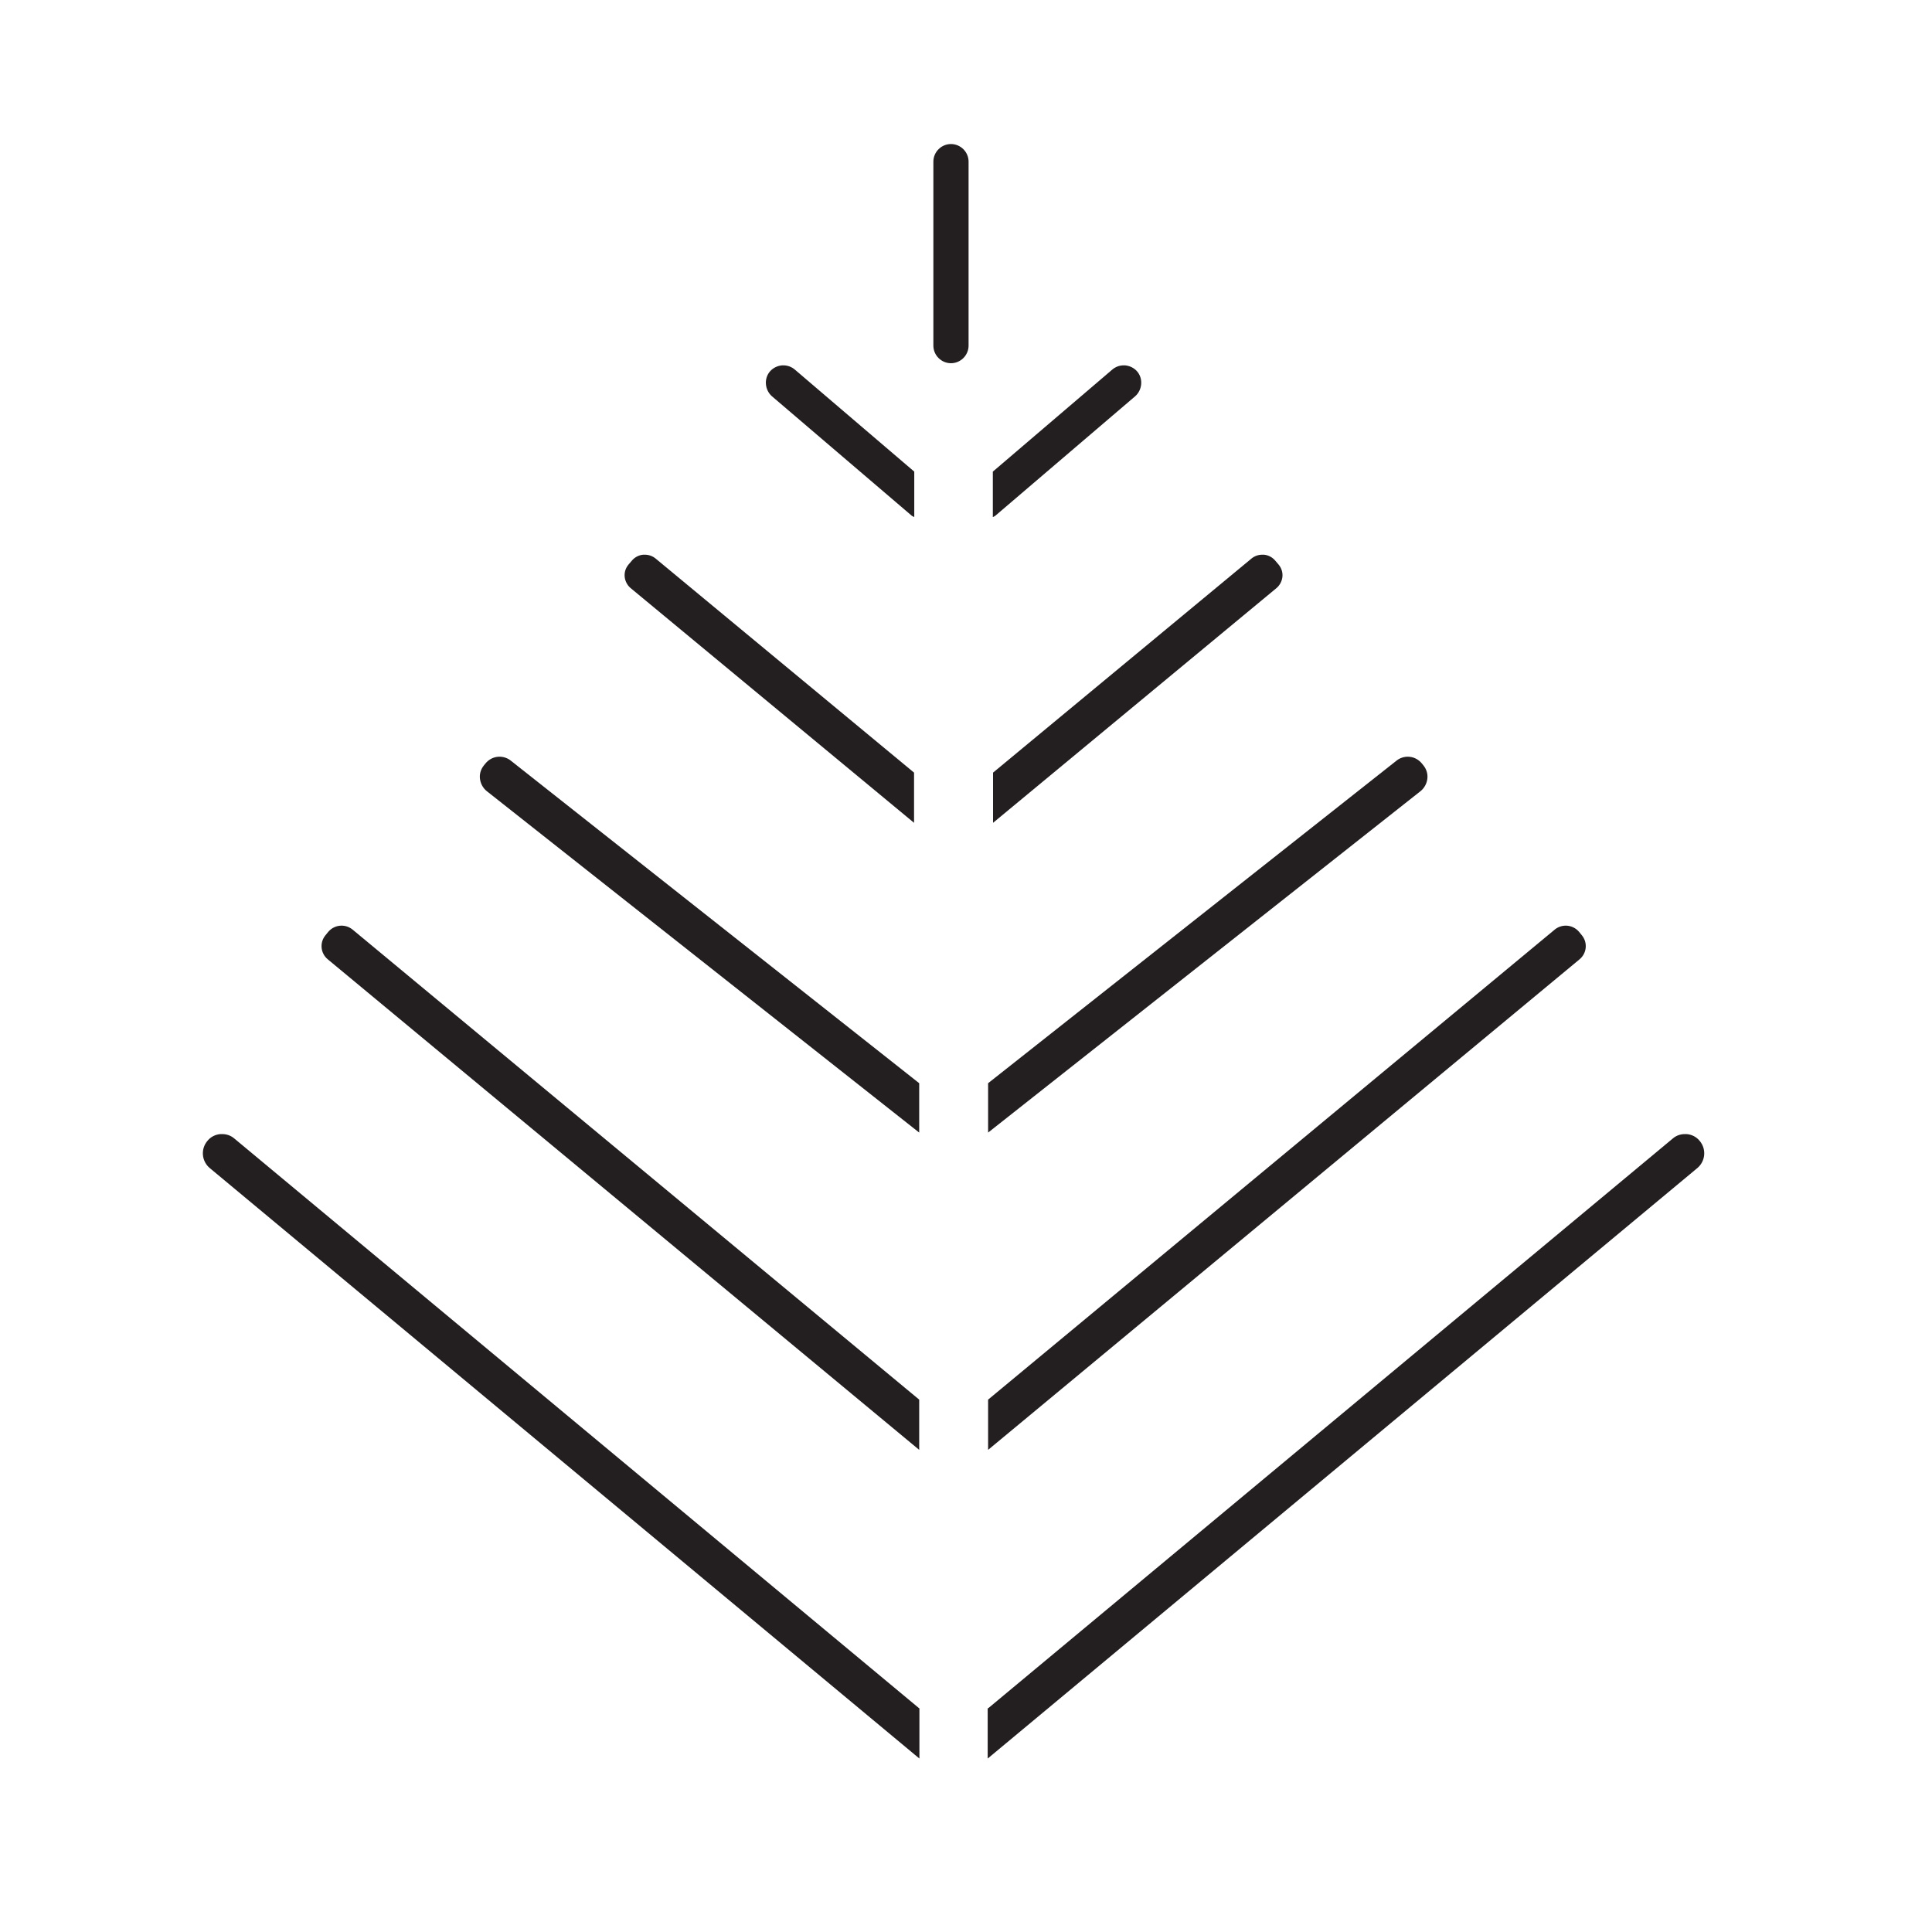 <?xml version="1.0" encoding="UTF-8"?>
<svg xmlns="http://www.w3.org/2000/svg" id="Layer_1" viewBox="0 0 90 90">
  <defs>
    <style>.cls-1{fill:#231f20;}</style>
  </defs>
  <path class="cls-1" d="M44.3,6.71c-.45,0-.82,.37-.82,.82v8.57c0,.45,.37,.82,.82,.82s.82-.37,.82-.82V7.53c0-.45-.37-.82-.82-.82Z"></path>
  <path class="cls-1" d="M42.59,21.97l-5.56-4.75c-.15-.13-.34-.2-.53-.2-.02,0-.04,0-.07,0-.22,.02-.42,.12-.56,.28s-.21,.38-.19,.6c.02,.22,.12,.42,.28,.56l6.52,5.57s.07,.04,.11,.06v-2.13Z"></path>
  <path class="cls-1" d="M42.82,79.58L10.92,53.04c-.16-.14-.36-.21-.57-.21-.03,0-.06,0-.08,0-.24,.02-.46,.13-.61,.32-.32,.38-.27,.95,.12,1.27l33.05,27.5v-2.35Z"></path>
  <path class="cls-1" d="M42.82,65.2l-26.4-21.9c-.15-.12-.33-.18-.51-.18-.23,0-.46,.1-.62,.29l-.13,.16c-.28,.34-.23,.84,.11,1.12l27.55,22.85v-2.34Z"></path>
  <path class="cls-1" d="M42.82,50.46l-19.03-15.03c-.15-.12-.34-.18-.52-.18-.25,0-.49,.11-.66,.32l-.08,.1c-.14,.18-.2,.4-.17,.62,.03,.22,.14,.42,.31,.56l20.15,15.91v-2.3Z"></path>
  <path class="cls-1" d="M42.59,36l-12.06-9.99c-.14-.11-.31-.17-.49-.17-.03,0-.05,0-.08,0-.21,.02-.39,.12-.52,.27l-.17,.2c-.13,.16-.19,.36-.17,.56s.12,.39,.27,.52l13.21,10.94v-2.34Z"></path>
  <path class="cls-1" d="M46.25,21.97l5.56-4.75c.15-.13,.34-.2,.53-.2,.02,0,.04,0,.07,0,.22,.02,.42,.12,.56,.28s.21,.38,.19,.6c-.02,.22-.12,.42-.28,.56l-6.52,5.57s-.07,.04-.11,.06v-2.13Z"></path>
  <path class="cls-1" d="M46.03,79.58l31.89-26.54c.16-.14,.36-.21,.57-.21,.03,0,.06,0,.08,0,.24,.02,.46,.13,.61,.32,.32,.38,.27,.95-.12,1.27l-33.05,27.5v-2.35Z"></path>
  <path class="cls-1" d="M46.03,65.2l26.4-21.9c.15-.12,.33-.18,.51-.18,.23,0,.46,.1,.62,.29l.13,.16c.28,.34,.23,.84-.11,1.12l-27.55,22.85v-2.34Z"></path>
  <path class="cls-1" d="M46.03,50.46l19.03-15.03c.15-.12,.34-.18,.52-.18,.25,0,.49,.11,.66,.32l.08,.1c.14,.18,.2,.4,.17,.62-.03,.22-.14,.42-.31,.56l-20.15,15.91v-2.3Z"></path>
  <path class="cls-1" d="M46.25,36l12.06-9.99c.14-.11,.31-.17,.49-.17,.03,0,.05,0,.08,0,.21,.02,.39,.12,.52,.27l.17,.2c.13,.16,.19,.36,.17,.56s-.12,.39-.27,.52l-13.21,10.94v-2.34Z"></path>
</svg>
